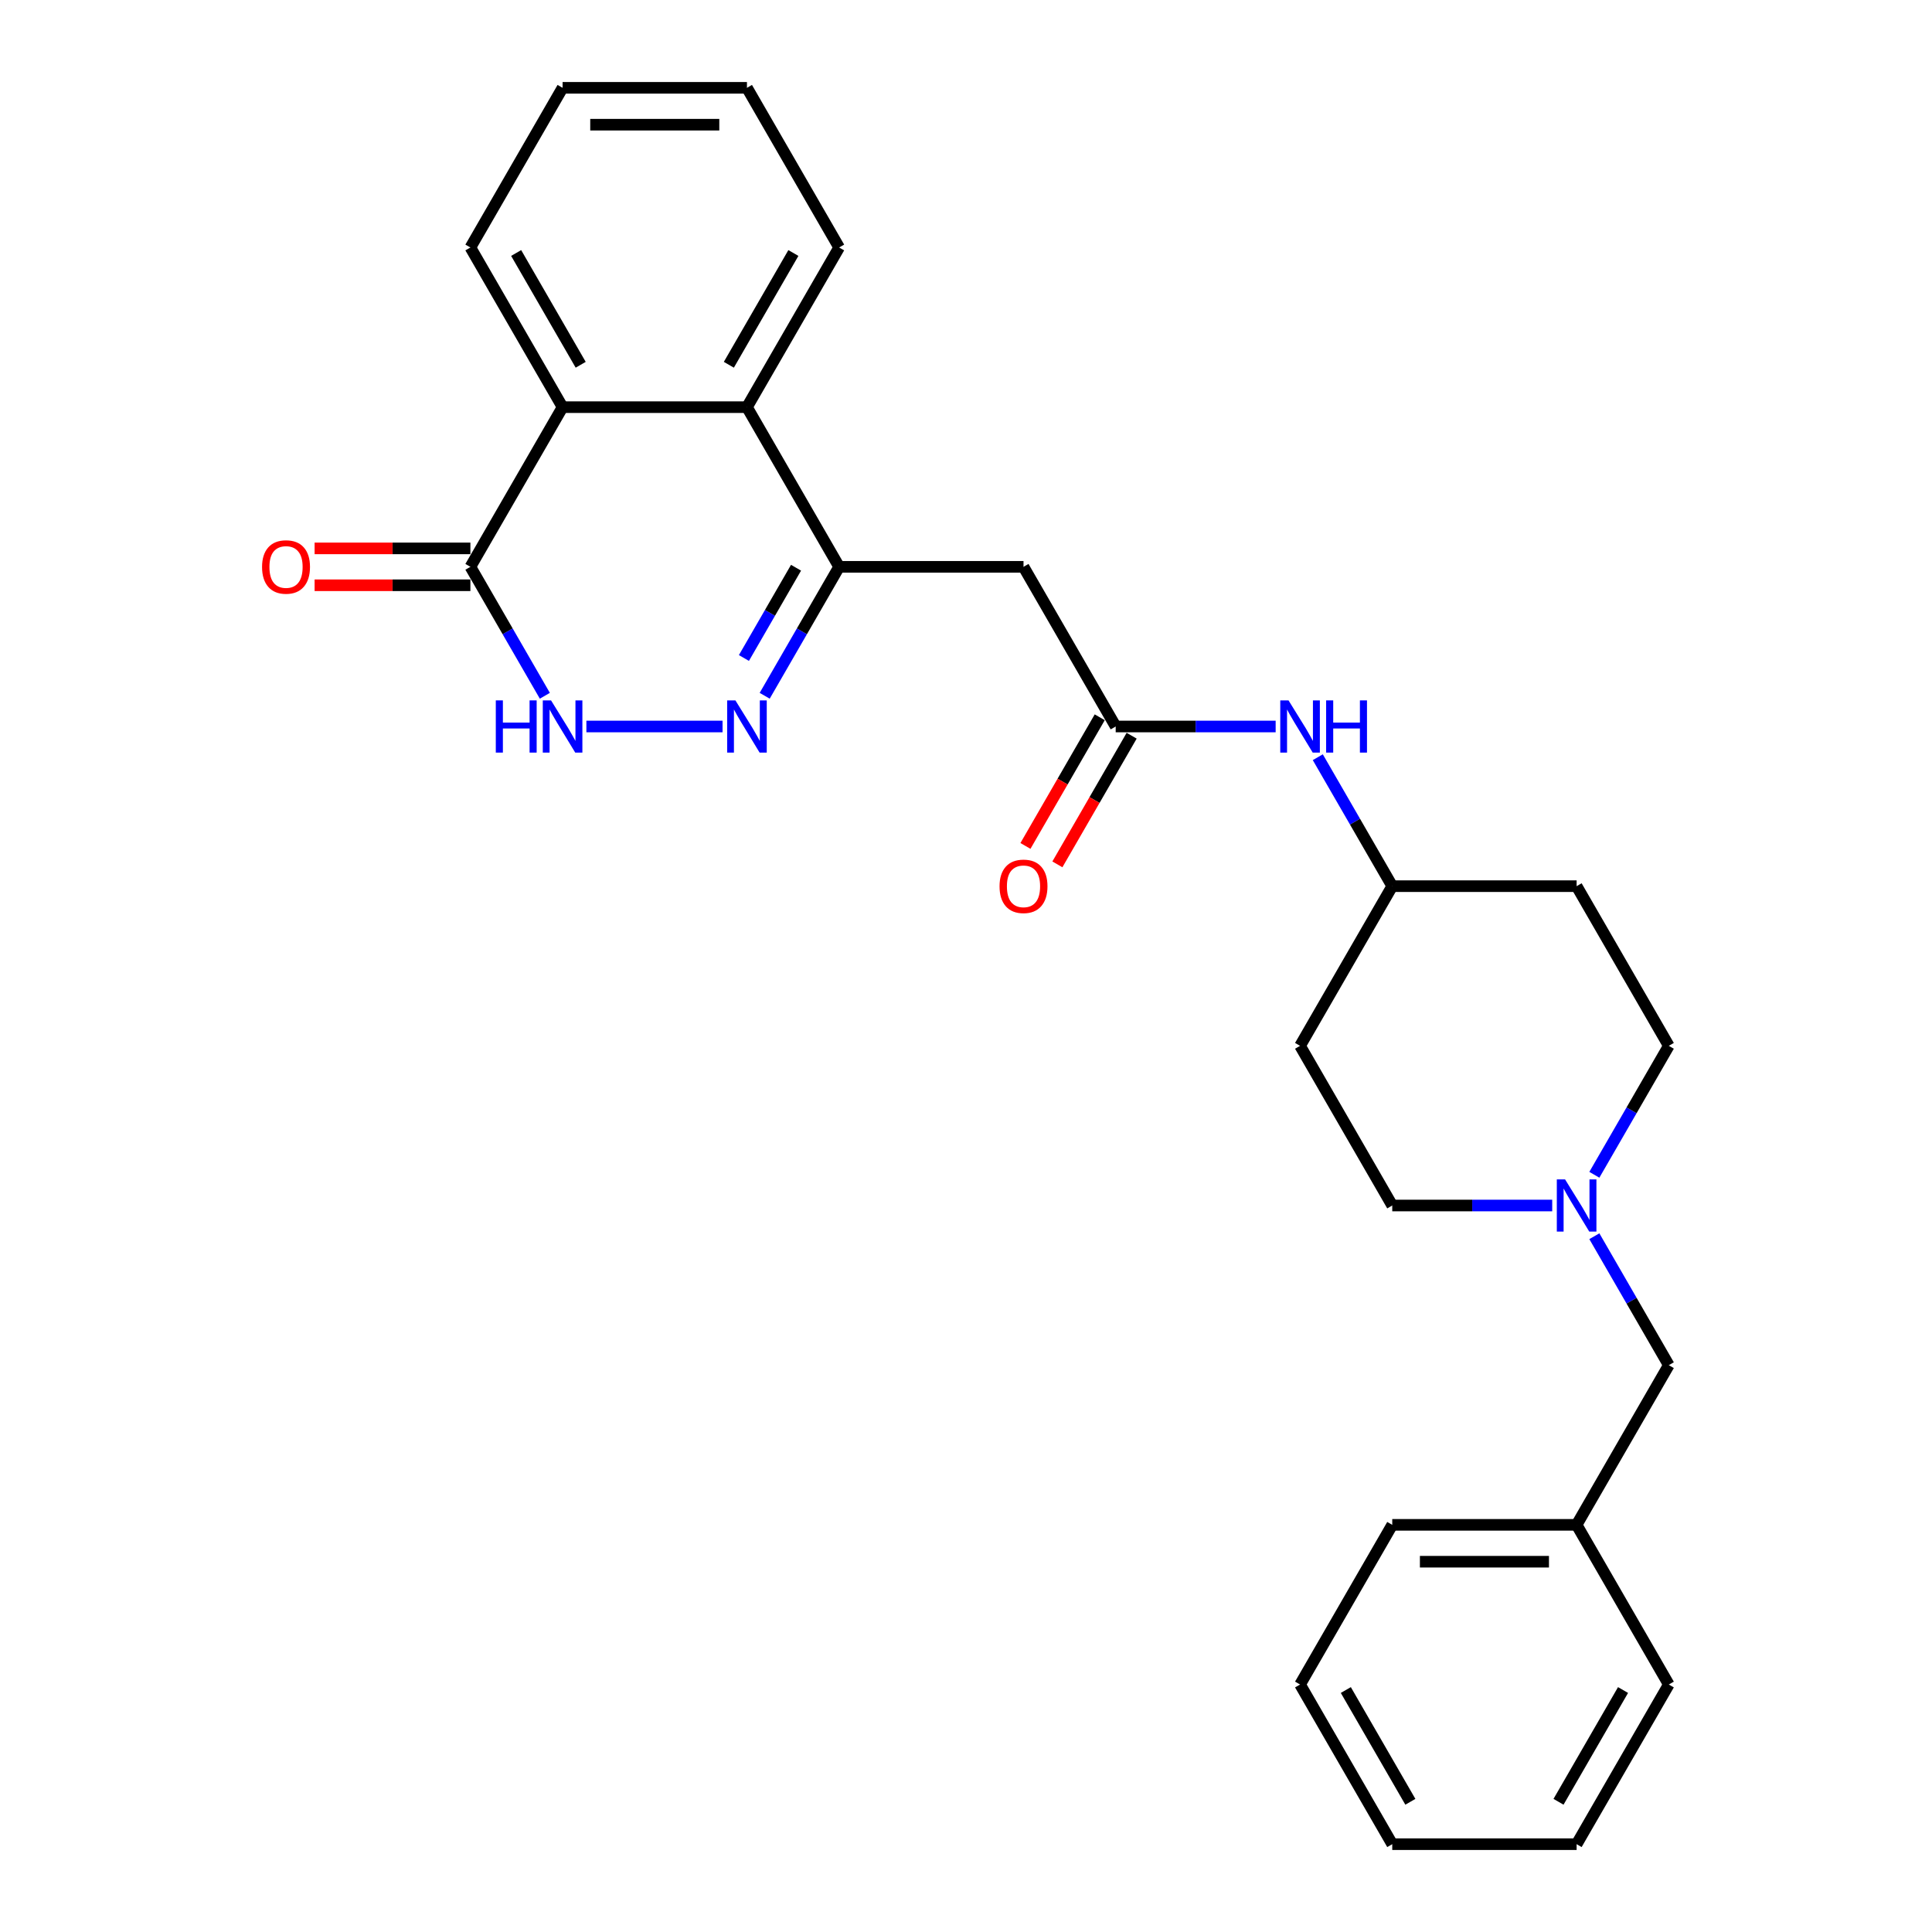 <?xml version='1.0' encoding='iso-8859-1'?>
<svg version='1.1' baseProfile='full'
              xmlns='http://www.w3.org/2000/svg'
                      xmlns:rdkit='http://www.rdkit.org/xml'
                      xmlns:xlink='http://www.w3.org/1999/xlink'
                  xml:space='preserve'
width='1000px' height='1000px' viewBox='0 0 1000 1000'>
<!-- END OF HEADER -->
<rect style='opacity:1.0;fill:#FFFFFF;stroke:none' width='1000' height='1000' x='0' y='0'> </rect>
<path class='bond-0' d='M 395.801,360.134 L 415.069,326.761' style='fill:none;fill-rule:evenodd;stroke:#0000FF;stroke-width:6px;stroke-linecap:butt;stroke-linejoin:miter;stroke-opacity:1' />
<path class='bond-0' d='M 415.069,326.761 L 434.337,293.388' style='fill:none;fill-rule:evenodd;stroke:#000000;stroke-width:6px;stroke-linecap:butt;stroke-linejoin:miter;stroke-opacity:1' />
<path class='bond-0' d='M 385.052,340.58 L 398.54,317.218' style='fill:none;fill-rule:evenodd;stroke:#0000FF;stroke-width:6px;stroke-linecap:butt;stroke-linejoin:miter;stroke-opacity:1' />
<path class='bond-0' d='M 398.54,317.218 L 412.027,293.857' style='fill:none;fill-rule:evenodd;stroke:#000000;stroke-width:6px;stroke-linecap:butt;stroke-linejoin:miter;stroke-opacity:1' />
<path class='bond-1' d='M 373.987,376.033 L 303.511,376.033' style='fill:none;fill-rule:evenodd;stroke:#0000FF;stroke-width:6px;stroke-linecap:butt;stroke-linejoin:miter;stroke-opacity:1' />
<path class='bond-3' d='M 434.337,293.388 L 529.767,293.388' style='fill:none;fill-rule:evenodd;stroke:#000000;stroke-width:6px;stroke-linecap:butt;stroke-linejoin:miter;stroke-opacity:1' />
<path class='bond-4' d='M 434.337,293.388 L 386.622,210.744' style='fill:none;fill-rule:evenodd;stroke:#000000;stroke-width:6px;stroke-linecap:butt;stroke-linejoin:miter;stroke-opacity:1' />
<path class='bond-2' d='M 282.013,360.134 L 262.745,326.761' style='fill:none;fill-rule:evenodd;stroke:#0000FF;stroke-width:6px;stroke-linecap:butt;stroke-linejoin:miter;stroke-opacity:1' />
<path class='bond-2' d='M 262.745,326.761 L 243.477,293.388' style='fill:none;fill-rule:evenodd;stroke:#000000;stroke-width:6px;stroke-linecap:butt;stroke-linejoin:miter;stroke-opacity:1' />
<path class='bond-5' d='M 243.477,293.388 L 291.192,210.744' style='fill:none;fill-rule:evenodd;stroke:#000000;stroke-width:6px;stroke-linecap:butt;stroke-linejoin:miter;stroke-opacity:1' />
<path class='bond-9' d='M 243.477,283.845 L 203.158,283.845' style='fill:none;fill-rule:evenodd;stroke:#000000;stroke-width:6px;stroke-linecap:butt;stroke-linejoin:miter;stroke-opacity:1' />
<path class='bond-9' d='M 203.158,283.845 L 162.839,283.845' style='fill:none;fill-rule:evenodd;stroke:#FF0000;stroke-width:6px;stroke-linecap:butt;stroke-linejoin:miter;stroke-opacity:1' />
<path class='bond-9' d='M 243.477,302.931 L 203.158,302.931' style='fill:none;fill-rule:evenodd;stroke:#000000;stroke-width:6px;stroke-linecap:butt;stroke-linejoin:miter;stroke-opacity:1' />
<path class='bond-9' d='M 203.158,302.931 L 162.839,302.931' style='fill:none;fill-rule:evenodd;stroke:#FF0000;stroke-width:6px;stroke-linecap:butt;stroke-linejoin:miter;stroke-opacity:1' />
<path class='bond-6' d='M 529.767,293.388 L 577.481,376.033' style='fill:none;fill-rule:evenodd;stroke:#000000;stroke-width:6px;stroke-linecap:butt;stroke-linejoin:miter;stroke-opacity:1' />
<path class='bond-18' d='M 386.622,210.744 L 434.337,128.099' style='fill:none;fill-rule:evenodd;stroke:#000000;stroke-width:6px;stroke-linecap:butt;stroke-linejoin:miter;stroke-opacity:1' />
<path class='bond-18' d='M 377.25,188.804 L 410.651,130.953' style='fill:none;fill-rule:evenodd;stroke:#000000;stroke-width:6px;stroke-linecap:butt;stroke-linejoin:miter;stroke-opacity:1' />
<path class='bond-27' d='M 386.622,210.744 L 291.192,210.744' style='fill:none;fill-rule:evenodd;stroke:#000000;stroke-width:6px;stroke-linecap:butt;stroke-linejoin:miter;stroke-opacity:1' />
<path class='bond-19' d='M 291.192,210.744 L 243.477,128.099' style='fill:none;fill-rule:evenodd;stroke:#000000;stroke-width:6px;stroke-linecap:butt;stroke-linejoin:miter;stroke-opacity:1' />
<path class='bond-19' d='M 300.564,188.804 L 267.163,130.953' style='fill:none;fill-rule:evenodd;stroke:#000000;stroke-width:6px;stroke-linecap:butt;stroke-linejoin:miter;stroke-opacity:1' />
<path class='bond-8' d='M 577.481,376.033 L 618.879,376.033' style='fill:none;fill-rule:evenodd;stroke:#000000;stroke-width:6px;stroke-linecap:butt;stroke-linejoin:miter;stroke-opacity:1' />
<path class='bond-8' d='M 618.879,376.033 L 660.276,376.033' style='fill:none;fill-rule:evenodd;stroke:#0000FF;stroke-width:6px;stroke-linecap:butt;stroke-linejoin:miter;stroke-opacity:1' />
<path class='bond-10' d='M 569.217,371.262 L 549.993,404.558' style='fill:none;fill-rule:evenodd;stroke:#000000;stroke-width:6px;stroke-linecap:butt;stroke-linejoin:miter;stroke-opacity:1' />
<path class='bond-10' d='M 549.993,404.558 L 530.769,437.855' style='fill:none;fill-rule:evenodd;stroke:#FF0000;stroke-width:6px;stroke-linecap:butt;stroke-linejoin:miter;stroke-opacity:1' />
<path class='bond-10' d='M 585.746,380.805 L 566.522,414.101' style='fill:none;fill-rule:evenodd;stroke:#000000;stroke-width:6px;stroke-linecap:butt;stroke-linejoin:miter;stroke-opacity:1' />
<path class='bond-10' d='M 566.522,414.101 L 547.298,447.398' style='fill:none;fill-rule:evenodd;stroke:#FF0000;stroke-width:6px;stroke-linecap:butt;stroke-linejoin:miter;stroke-opacity:1' />
<path class='bond-7' d='M 825.235,608.068 L 844.503,574.695' style='fill:none;fill-rule:evenodd;stroke:#0000FF;stroke-width:6px;stroke-linecap:butt;stroke-linejoin:miter;stroke-opacity:1' />
<path class='bond-7' d='M 844.503,574.695 L 863.771,541.322' style='fill:none;fill-rule:evenodd;stroke:#000000;stroke-width:6px;stroke-linecap:butt;stroke-linejoin:miter;stroke-opacity:1' />
<path class='bond-11' d='M 825.235,639.866 L 844.503,673.239' style='fill:none;fill-rule:evenodd;stroke:#0000FF;stroke-width:6px;stroke-linecap:butt;stroke-linejoin:miter;stroke-opacity:1' />
<path class='bond-11' d='M 844.503,673.239 L 863.771,706.612' style='fill:none;fill-rule:evenodd;stroke:#000000;stroke-width:6px;stroke-linecap:butt;stroke-linejoin:miter;stroke-opacity:1' />
<path class='bond-29' d='M 803.421,623.967 L 762.024,623.967' style='fill:none;fill-rule:evenodd;stroke:#0000FF;stroke-width:6px;stroke-linecap:butt;stroke-linejoin:miter;stroke-opacity:1' />
<path class='bond-29' d='M 762.024,623.967 L 720.626,623.967' style='fill:none;fill-rule:evenodd;stroke:#000000;stroke-width:6px;stroke-linecap:butt;stroke-linejoin:miter;stroke-opacity:1' />
<path class='bond-14' d='M 682.09,391.932 L 701.358,425.305' style='fill:none;fill-rule:evenodd;stroke:#0000FF;stroke-width:6px;stroke-linecap:butt;stroke-linejoin:miter;stroke-opacity:1' />
<path class='bond-14' d='M 701.358,425.305 L 720.626,458.678' style='fill:none;fill-rule:evenodd;stroke:#000000;stroke-width:6px;stroke-linecap:butt;stroke-linejoin:miter;stroke-opacity:1' />
<path class='bond-17' d='M 863.771,706.612 L 816.056,789.256' style='fill:none;fill-rule:evenodd;stroke:#000000;stroke-width:6px;stroke-linecap:butt;stroke-linejoin:miter;stroke-opacity:1' />
<path class='bond-12' d='M 672.911,541.322 L 720.626,458.678' style='fill:none;fill-rule:evenodd;stroke:#000000;stroke-width:6px;stroke-linecap:butt;stroke-linejoin:miter;stroke-opacity:1' />
<path class='bond-15' d='M 672.911,541.322 L 720.626,623.967' style='fill:none;fill-rule:evenodd;stroke:#000000;stroke-width:6px;stroke-linecap:butt;stroke-linejoin:miter;stroke-opacity:1' />
<path class='bond-13' d='M 816.056,458.678 L 720.626,458.678' style='fill:none;fill-rule:evenodd;stroke:#000000;stroke-width:6px;stroke-linecap:butt;stroke-linejoin:miter;stroke-opacity:1' />
<path class='bond-16' d='M 816.056,458.678 L 863.771,541.322' style='fill:none;fill-rule:evenodd;stroke:#000000;stroke-width:6px;stroke-linecap:butt;stroke-linejoin:miter;stroke-opacity:1' />
<path class='bond-20' d='M 816.056,789.256 L 720.626,789.256' style='fill:none;fill-rule:evenodd;stroke:#000000;stroke-width:6px;stroke-linecap:butt;stroke-linejoin:miter;stroke-opacity:1' />
<path class='bond-20' d='M 801.741,808.342 L 734.941,808.342' style='fill:none;fill-rule:evenodd;stroke:#000000;stroke-width:6px;stroke-linecap:butt;stroke-linejoin:miter;stroke-opacity:1' />
<path class='bond-21' d='M 816.056,789.256 L 863.771,871.901' style='fill:none;fill-rule:evenodd;stroke:#000000;stroke-width:6px;stroke-linecap:butt;stroke-linejoin:miter;stroke-opacity:1' />
<path class='bond-22' d='M 434.337,128.099 L 386.622,45.455' style='fill:none;fill-rule:evenodd;stroke:#000000;stroke-width:6px;stroke-linecap:butt;stroke-linejoin:miter;stroke-opacity:1' />
<path class='bond-23' d='M 243.477,128.099 L 291.192,45.455' style='fill:none;fill-rule:evenodd;stroke:#000000;stroke-width:6px;stroke-linecap:butt;stroke-linejoin:miter;stroke-opacity:1' />
<path class='bond-25' d='M 720.626,789.256 L 672.911,871.901' style='fill:none;fill-rule:evenodd;stroke:#000000;stroke-width:6px;stroke-linecap:butt;stroke-linejoin:miter;stroke-opacity:1' />
<path class='bond-24' d='M 863.771,871.901 L 816.056,954.545' style='fill:none;fill-rule:evenodd;stroke:#000000;stroke-width:6px;stroke-linecap:butt;stroke-linejoin:miter;stroke-opacity:1' />
<path class='bond-24' d='M 840.085,874.755 L 806.684,932.606' style='fill:none;fill-rule:evenodd;stroke:#000000;stroke-width:6px;stroke-linecap:butt;stroke-linejoin:miter;stroke-opacity:1' />
<path class='bond-28' d='M 386.622,45.455 L 291.192,45.455' style='fill:none;fill-rule:evenodd;stroke:#000000;stroke-width:6px;stroke-linecap:butt;stroke-linejoin:miter;stroke-opacity:1' />
<path class='bond-28' d='M 372.307,64.54 L 305.507,64.54' style='fill:none;fill-rule:evenodd;stroke:#000000;stroke-width:6px;stroke-linecap:butt;stroke-linejoin:miter;stroke-opacity:1' />
<path class='bond-26' d='M 816.056,954.545 L 720.626,954.545' style='fill:none;fill-rule:evenodd;stroke:#000000;stroke-width:6px;stroke-linecap:butt;stroke-linejoin:miter;stroke-opacity:1' />
<path class='bond-30' d='M 672.911,871.901 L 720.626,954.545' style='fill:none;fill-rule:evenodd;stroke:#000000;stroke-width:6px;stroke-linecap:butt;stroke-linejoin:miter;stroke-opacity:1' />
<path class='bond-30' d='M 696.597,874.755 L 729.998,932.606' style='fill:none;fill-rule:evenodd;stroke:#000000;stroke-width:6px;stroke-linecap:butt;stroke-linejoin:miter;stroke-opacity:1' />
<path  class='atom-0' d='M 380.648 362.52
L 389.504 376.835
Q 390.382 378.247, 391.794 380.805
Q 393.207 383.362, 393.283 383.515
L 393.283 362.52
L 396.871 362.52
L 396.871 389.546
L 393.168 389.546
L 383.664 373.895
Q 382.557 372.063, 381.373 369.964
Q 380.228 367.864, 379.885 367.215
L 379.885 389.546
L 376.373 389.546
L 376.373 362.52
L 380.648 362.52
' fill='#0000FF'/>
<path  class='atom-2' d='M 256.627 362.52
L 260.292 362.52
L 260.292 374.01
L 274.11 374.01
L 274.11 362.52
L 277.775 362.52
L 277.775 389.546
L 274.11 389.546
L 274.11 377.064
L 260.292 377.064
L 260.292 389.546
L 256.627 389.546
L 256.627 362.52
' fill='#0000FF'/>
<path  class='atom-2' d='M 285.218 362.52
L 294.074 376.835
Q 294.952 378.247, 296.364 380.805
Q 297.777 383.362, 297.853 383.515
L 297.853 362.52
L 301.441 362.52
L 301.441 389.546
L 297.739 389.546
L 288.234 373.895
Q 287.127 372.063, 285.943 369.964
Q 284.798 367.864, 284.455 367.215
L 284.455 389.546
L 280.943 389.546
L 280.943 362.52
L 285.218 362.52
' fill='#0000FF'/>
<path  class='atom-8' d='M 810.082 610.454
L 818.938 624.769
Q 819.816 626.181, 821.228 628.738
Q 822.641 631.296, 822.717 631.449
L 822.717 610.454
L 826.305 610.454
L 826.305 637.48
L 822.602 637.48
L 813.098 621.829
Q 811.991 619.997, 810.807 617.898
Q 809.662 615.798, 809.319 615.149
L 809.319 637.48
L 805.807 637.48
L 805.807 610.454
L 810.082 610.454
' fill='#0000FF'/>
<path  class='atom-9' d='M 666.937 362.52
L 675.793 376.835
Q 676.671 378.247, 678.084 380.805
Q 679.496 383.362, 679.572 383.515
L 679.572 362.52
L 683.16 362.52
L 683.16 389.546
L 679.458 389.546
L 669.953 373.895
Q 668.846 372.063, 667.663 369.964
Q 666.517 367.864, 666.174 367.215
L 666.174 389.546
L 662.662 389.546
L 662.662 362.52
L 666.937 362.52
' fill='#0000FF'/>
<path  class='atom-9' d='M 686.405 362.52
L 690.07 362.52
L 690.07 374.01
L 703.888 374.01
L 703.888 362.52
L 707.552 362.52
L 707.552 389.546
L 703.888 389.546
L 703.888 377.064
L 690.07 377.064
L 690.07 389.546
L 686.405 389.546
L 686.405 362.52
' fill='#0000FF'/>
<path  class='atom-10' d='M 135.641 293.465
Q 135.641 286.976, 138.848 283.349
Q 142.054 279.723, 148.047 279.723
Q 154.04 279.723, 157.247 283.349
Q 160.453 286.976, 160.453 293.465
Q 160.453 300.03, 157.209 303.771
Q 153.964 307.474, 148.047 307.474
Q 142.093 307.474, 138.848 303.771
Q 135.641 300.069, 135.641 293.465
M 148.047 304.42
Q 152.17 304.42, 154.384 301.672
Q 156.636 298.885, 156.636 293.465
Q 156.636 288.159, 154.384 285.487
Q 152.17 282.777, 148.047 282.777
Q 143.925 282.777, 141.673 285.449
Q 139.459 288.121, 139.459 293.465
Q 139.459 298.923, 141.673 301.672
Q 143.925 304.42, 148.047 304.42
' fill='#FF0000'/>
<path  class='atom-11' d='M 517.361 458.754
Q 517.361 452.265, 520.567 448.638
Q 523.774 445.012, 529.767 445.012
Q 535.76 445.012, 538.966 448.638
Q 542.172 452.265, 542.172 458.754
Q 542.172 465.32, 538.928 469.06
Q 535.683 472.763, 529.767 472.763
Q 523.812 472.763, 520.567 469.06
Q 517.361 465.358, 517.361 458.754
M 529.767 469.709
Q 533.889 469.709, 536.103 466.961
Q 538.355 464.174, 538.355 458.754
Q 538.355 453.448, 536.103 450.776
Q 533.889 448.066, 529.767 448.066
Q 525.644 448.066, 523.392 450.738
Q 521.178 453.41, 521.178 458.754
Q 521.178 464.213, 523.392 466.961
Q 525.644 469.709, 529.767 469.709
' fill='#FF0000'/>
</svg>
